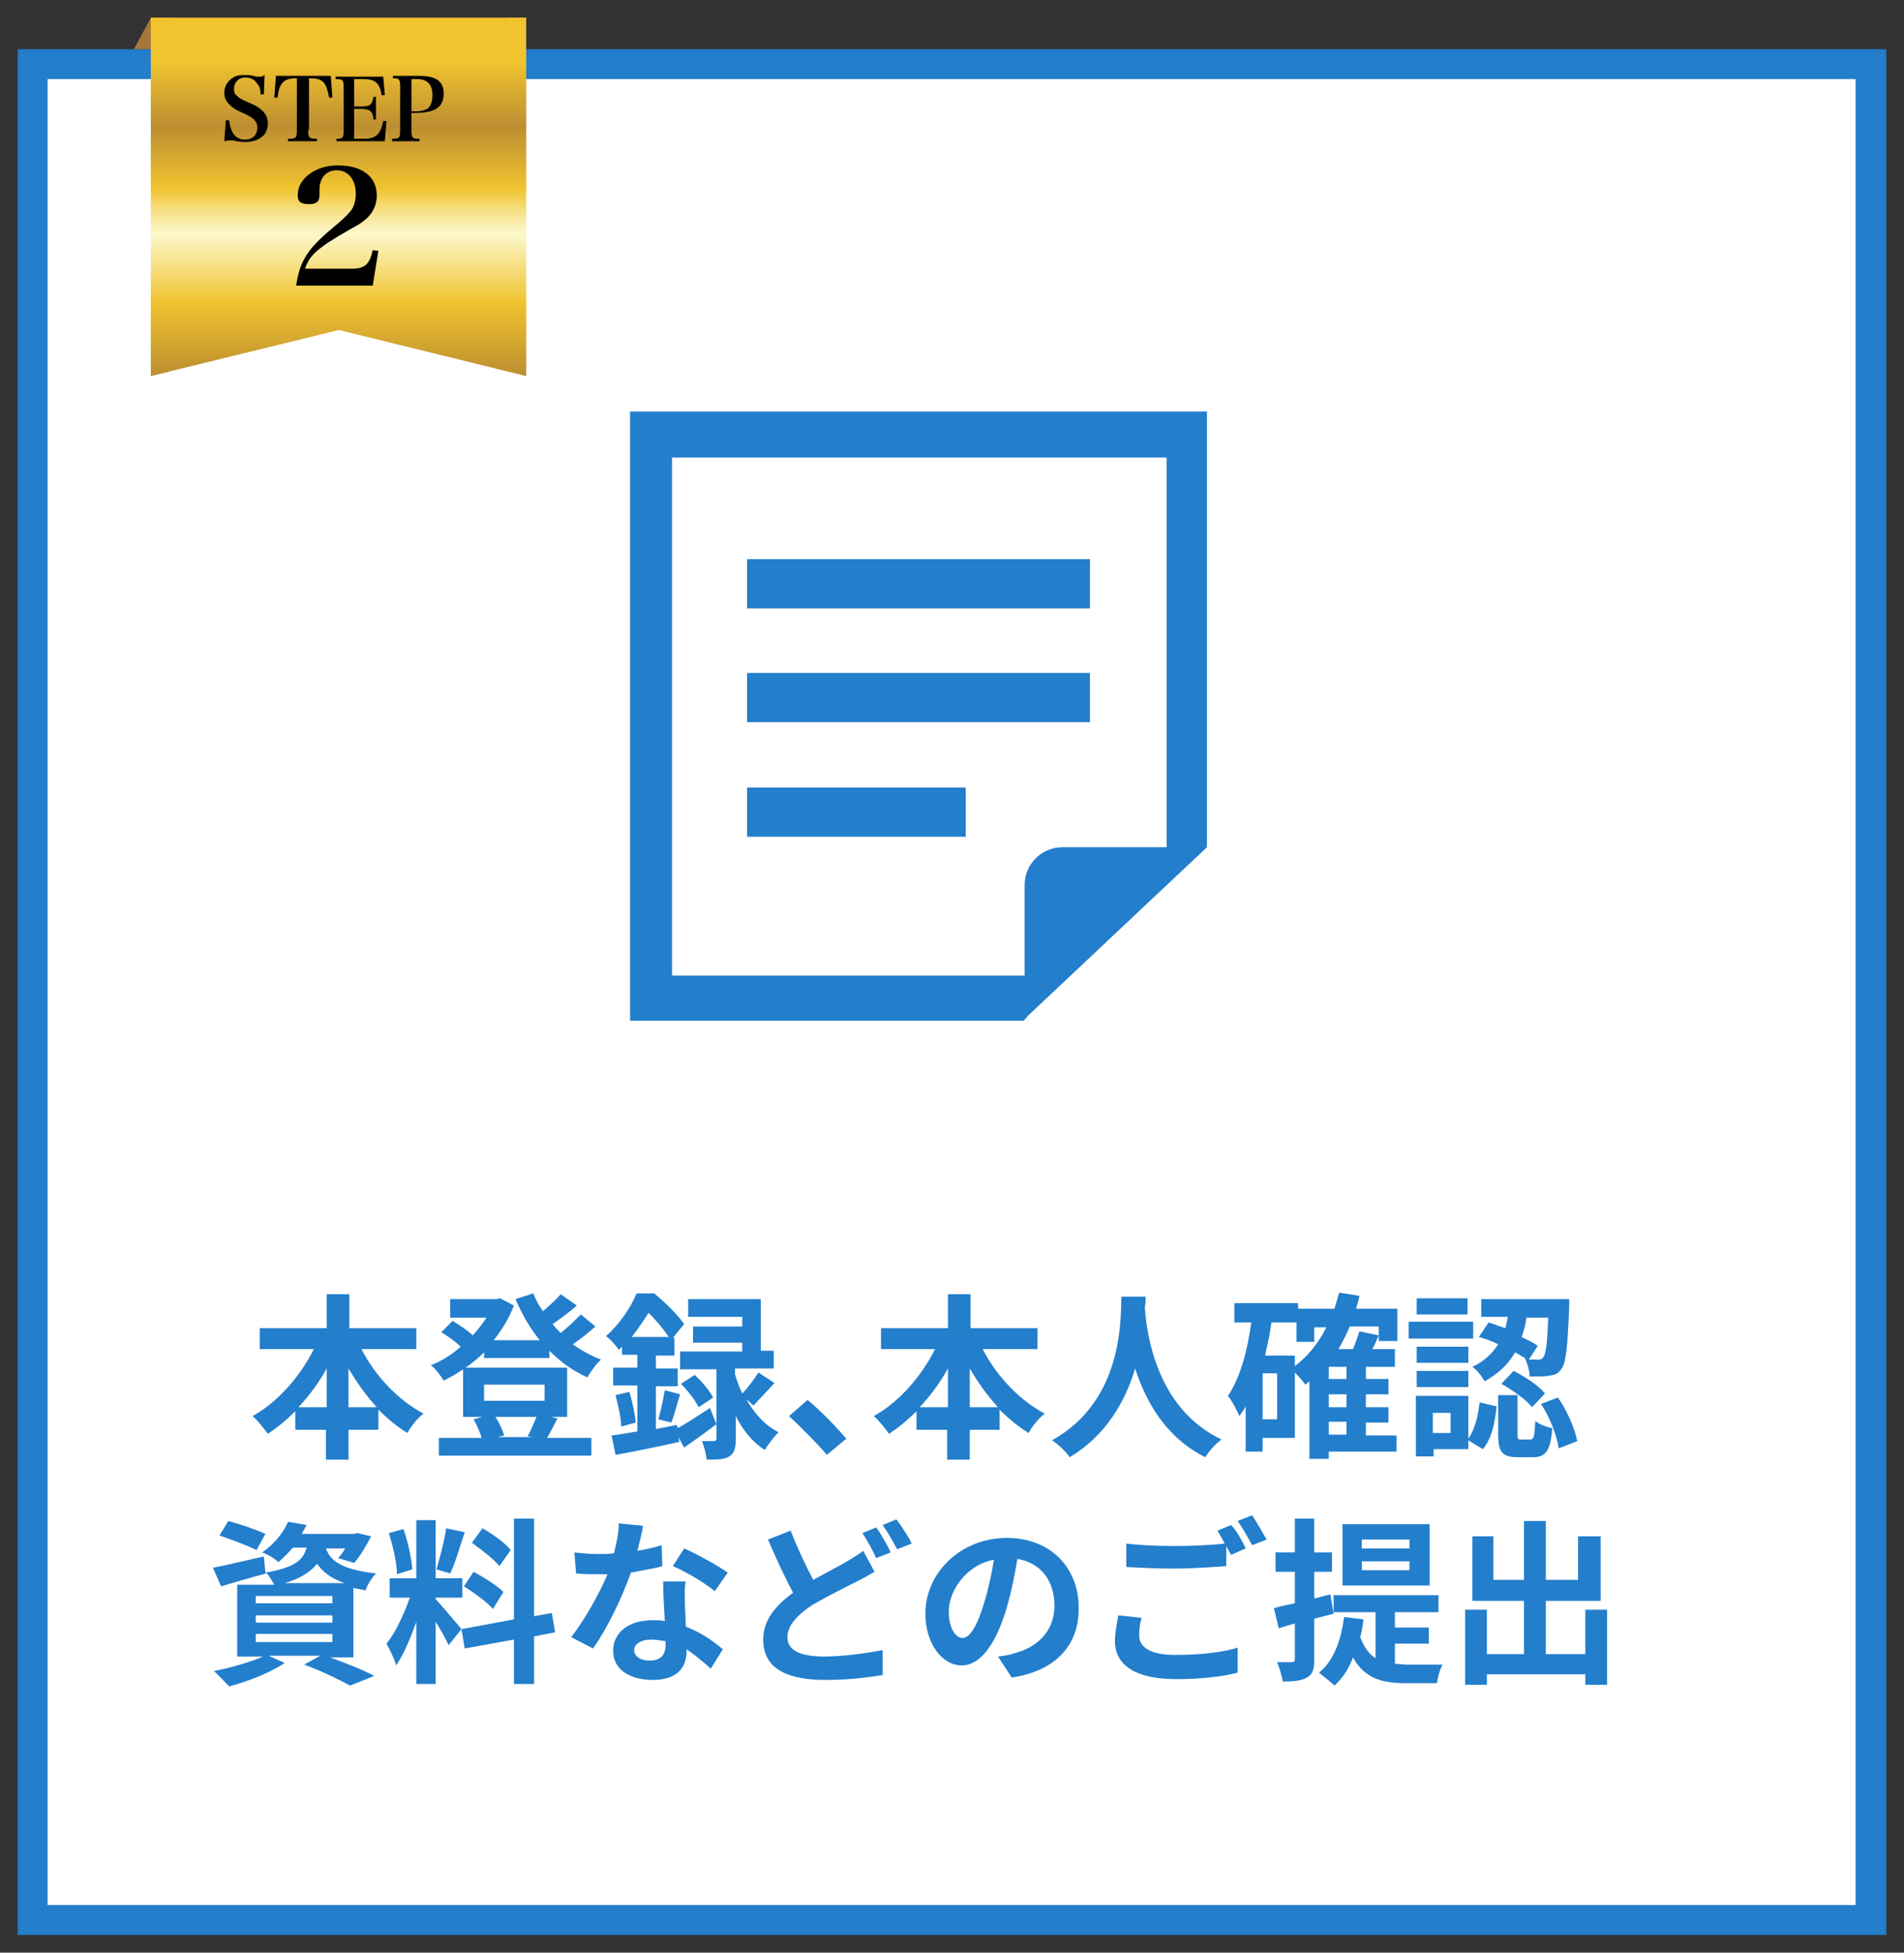 <?xml version="1.0" encoding="utf-8"?>
<!-- Generator: Adobe Illustrator 25.1.0, SVG Export Plug-In . SVG Version: 6.00 Build 0)  -->
<svg version="1.1" xmlns="http://www.w3.org/2000/svg" xmlns:xlink="http://www.w3.org/1999/xlink" x="0px" y="0px" width="236px"
	 height="242px" viewBox="0 0 236 242" style="enable-background:new 0 0 236 242;" xml:space="preserve">
<rect x="0" y="0" width="236" height="242" fill="#333333" stroke="none"/>
<style type="text/css">
	.st0{fill:#FFFFFF;}
	.st1{fill:#237ECC;}
	.st2{fill:#A57839;}
	.st3{fill:url(#SVGID_1_);}
	.st4{fill:url(#SVGID_2_);}
	.st5{fill:url(#SVGID_3_);}
</style>
<g id="レイヤー_1">
</g>
<g id="レイヤー_2">
	<g>
		<rect x="4.1" y="8" class="st0" width="227.9" height="230"/>
		<path class="st1" d="M233.8,239.8H2.2V6.1h231.6V239.8z M5.9,236.1H230V9.8H5.9V236.1z"/>
	</g>
	<g>
		<path class="st1" d="M44.8,167.2c1.7,3.3,4.5,6.3,7.7,8c-0.7,0.5-1.6,1.6-2,2.4c-1.3-0.8-2.5-1.8-3.6-2.9v2.5h-3.7v3.7h-2.8v-3.7
			h-3.8v-2.3c-1.1,1.1-2.2,2-3.4,2.8c-0.5-0.7-1.3-1.7-1.9-2.2c3.1-1.7,5.9-4.9,7.6-8.3h-6.7v-2.6h8.3v-4.2h2.8v4.2h8.3v2.6H44.8z
			 M40.5,174.4v-4.8c-1,1.8-2.2,3.4-3.5,4.8H40.5z M46.7,174.4c-1.3-1.4-2.5-3.1-3.5-4.8v4.8H46.7z"/>
		<path class="st1" d="M73.8,164.4c-0.9,0.8-1.9,1.6-2.8,2.2c1.1,0.8,2.2,1.4,3.5,1.9c-0.6,0.5-1.3,1.5-1.7,2.2
			c-1.8-0.8-3.3-1.9-4.7-3.3v0.9H60v-0.7c-1.5,1.5-3.2,2.6-5,3.5c-0.4-0.6-1-1.5-1.6-1.9c1.3-0.5,2.6-1.3,3.7-2.3
			c-0.6-0.6-1.6-1.3-2.4-1.8l1.4-1.4c0.8,0.5,1.9,1.2,2.5,1.8c0.6-0.7,1.2-1.4,1.7-2.2h-4.5V161h5.8l0.4-0.1l1.7,0.9
			c-0.6,1.6-1.5,3-2.5,4.3h5.7c-1.2-1.5-2.2-3.2-3-5.1l2.2-0.7c0.3,0.8,0.7,1.5,1.2,2.2c0.8-0.7,1.6-1.4,2.2-2.1l2,1.4
			c-0.9,0.8-2,1.6-3,2.3c0.3,0.4,0.7,0.8,1,1.1c0.9-0.7,1.8-1.6,2.5-2.3L73.8,164.4z M69.1,175.8c-0.5,0.9-0.9,1.8-1.3,2.4h5.5v2.2
			H54.4v-2.2h5.3c-0.2-0.7-0.6-1.6-1-2.3l1.1-0.3h-2.4v-6.1h12.9v6.1h-2L69.1,175.8z M60,173.6h7.5v-2H60V173.6z M61.4,175.6
			c0.5,0.7,0.9,1.7,1.1,2.3l-0.8,0.2H66l-0.6-0.1c0.4-0.7,0.8-1.7,1.1-2.4H61.4z"/>
		<path class="st1" d="M84,177c1.1-0.6,2.6-1.6,4-2.5l0.8,2c-1.3,1-2.7,2-4,2.9l-0.7-1.3l0.1,0.6c-2.7,0.6-5.6,1.2-7.9,1.6l-0.5-2.4
			c0.9-0.1,2-0.3,3.2-0.5v-5.7h-3v-2.2h3v-1.6h-1.9v-1c-0.1,0.1-0.3,0.3-0.4,0.4c-0.3-0.5-1.1-1.4-1.6-1.7c1.8-1.6,3.1-3.6,3.8-5.3
			h2.2c1.3,1.1,2.9,2.6,3.7,3.8l-1.4,1.7h0.2v2.2h-2.3v1.6H84v2.2h-2.7v5.3l2.6-0.5L84,177z M78,172.5c0.4,1.2,0.7,2.8,0.8,3.8
			l-1.8,0.5c0-1.1-0.4-2.6-0.7-3.9L78,172.5z M82.9,165.7c-0.6-0.9-1.6-2.1-2.5-3c-0.6,0.9-1.3,2-2.1,3H82.9z M81.6,175.9
			c0.3-1,0.6-2.5,0.8-3.6l1.9,0.5c-0.4,1.2-0.7,2.6-1.1,3.5L81.6,175.9z M92.5,173.4c0.9,1.6,2.2,3.2,4,4.1
			c-0.5,0.5-1.3,1.5-1.7,2.2c-1.6-1-2.8-2.6-3.6-4.2v2.9c0,1.1-0.2,1.7-0.8,2.1c-0.7,0.4-1.5,0.4-2.8,0.4c-0.1-0.7-0.3-1.6-0.6-2.3
			c0.6,0,1.3,0,1.5,0s0.3-0.1,0.3-0.3v-8.6h-4.5v-2.2H92v-1.1h-6.1v-2H92v-1.2h-6.7V161h9v6.4h1.6v2.2h-4.8v0.7
			c0.2,0.7,0.5,1.6,0.9,2.4c0.7-0.7,1.5-1.8,2-2.6l2,1.3c-0.9,1-1.9,2-2.6,2.8L92.5,173.4z M86.1,170.4c0.9,0.8,1.8,1.9,2.3,2.8
			l-1.8,1.2c-0.4-0.8-1.3-2-2.2-2.9L86.1,170.4z"/>
		<path class="st1" d="M97.8,175.5l2.3-2c1.6,1.3,3.7,3.5,4.8,4.8l-2.4,2C101.1,178.7,99.3,176.9,97.8,175.5z"/>
		<path class="st1" d="M121.8,167.2c1.7,3.3,4.5,6.3,7.7,8c-0.7,0.5-1.6,1.6-2,2.4c-1.3-0.8-2.5-1.8-3.6-2.9v2.5h-3.7v3.7h-2.8v-3.7
			h-3.8v-2.3c-1.1,1.1-2.2,2-3.4,2.8c-0.5-0.7-1.3-1.7-1.9-2.2c3.1-1.7,5.9-4.9,7.6-8.3h-6.7v-2.6h8.3v-4.2h2.8v4.2h8.3v2.6H121.8z
			 M117.5,174.4v-4.8c-1,1.8-2.2,3.4-3.5,4.8H117.5z M123.7,174.4c-1.3-1.4-2.5-3.1-3.5-4.8v4.8H123.7z"/>
		<path class="st1" d="M142,160.7c0,0.4,0,0.8-0.1,1.3c0.2,3,1.3,12.5,9.5,16.4c-0.8,0.6-1.6,1.5-2,2.2c-5-2.5-7.4-7-8.7-11
			c-1.2,4-3.5,8.2-8.1,11c-0.5-0.7-1.3-1.5-2.2-2.1c8.8-4.9,8.5-14.9,8.6-17.8L142,160.7L142,160.7z"/>
		<path class="st1" d="M173.1,179.9h-8.4v0.9h-2.4v-9.6c-0.2,0.1-0.3,0.3-0.5,0.4c-0.2-0.3-0.8-1-1.3-1.5v8.1h-4v1.7h-2.1v-5.6
			c-0.2,0.4-0.5,0.8-0.8,1.2c-0.2-0.6-0.9-1.9-1.4-2.5c1.5-2.2,2.4-5.5,2.9-9.1H153v-2.4h7.9v0.7h4.5c0.2-0.7,0.4-1.3,0.6-2l2.5,0.4
			c-0.1,0.6-0.3,1.1-0.4,1.6h5.1v4h-2.3v-1.8h-3.6c-0.4,1-0.9,1.9-1.4,2.8h1.8c0.3-0.7,0.6-1.6,0.8-2.2l2.4,0.5
			c-0.3,0.6-0.5,1.2-0.8,1.7h2.8v2.2h-3.6v1.5h2.8v1.9h-2.8v1.6h2.8v1.9h-2.8v1.6h3.8V179.9z M158.3,170.2h-1.8v5.7h1.8V170.2z
			 M160.5,169.3c1.6-1.2,2.9-2.8,3.9-4.8h-1.5v1.8h-2.2v-2.4h-3.1c-0.2,1.4-0.5,2.8-0.8,4.1h3.7V169.3z M166.9,169.4h-2.2v1.5h2.2
			V169.4z M166.9,172.8h-2.2v1.6h2.2V172.8z M164.7,177.8h2.2v-1.6h-2.2V177.8z"/>
		<path class="st1" d="M182.6,165.9h-8v-2.1h8V165.9z M182,178.3c0.8-1.1,1.2-2.8,1.4-4.5l2.1,0.5c-0.2,2-0.6,4-1.7,5.3l-1.8-1.1
			v1.1h-4.3v0.9h-2.2V173h6.5V178.3z M182,168.9h-6.4v-2h6.4V168.9z M175.6,169.9h6.4v2h-6.4V169.9z M181.9,162.9h-6.3v-2h6.3V162.9
			z M179.8,175.1h-2.2v2.5h2.2V175.1z M184.5,163.9c0.7,0.2,1.4,0.5,2.1,0.7c0.1-0.5,0.2-0.9,0.3-1.4h-3.3V161h10.9c0,0,0,0.7,0,1
			c-0.2,5-0.4,7-1,7.7c-0.4,0.6-0.8,0.7-1.5,0.8c-0.5,0.1-1.4,0.1-2.4,0.1c0-0.7-0.3-1.7-0.6-2.3c-0.4-0.2-0.8-0.5-1.2-0.7
			c-0.8,1.4-2,2.6-3.8,3.6c-0.3-0.6-0.9-1.4-1.5-1.8c1.5-0.7,2.5-1.7,3.2-2.8c-0.8-0.4-1.6-0.7-2.4-0.9L184.5,163.9z M189.7,178.4
			c0.4,0,0.5-0.3,0.6-2.3c0.4,0.4,1.5,0.8,2.1,0.9c-0.2,2.9-0.9,3.6-2.4,3.6h-1.8c-2.1,0-2.5-0.7-2.5-2.9v-4.8h2.4v4.8
			c0,0.6,0,0.7,0.4,0.7H189.7z M187.6,169.9c1.4,0.7,3.1,1.8,3.9,2.8l-1.6,1.7c-0.7-0.9-2.4-2.1-3.8-2.9L187.6,169.9z M189.2,163.3
			c-0.1,0.8-0.3,1.6-0.6,2.4c0.8,0.4,1.5,0.7,2,1.1l-1.1,1.7c0.5,0,0.8,0,1.1,0c0.3,0,0.5,0,0.7-0.3c0.3-0.4,0.5-1.7,0.6-4.9H189.2z
			 M193.1,173.2c1.2,1.7,2.1,3.9,2.4,5.4l-2.3,0.9c-0.2-1.5-1.1-3.9-2.2-5.5L193.1,173.2z"/>
		<path class="st1" d="M40.1,205.1c2.2,0.8,4.8,1.8,6.3,2.6l-3,1.2c-1.3-0.7-3.5-1.8-5.7-2.6l2-1.1h-6.4l2,0.9
			c-1.8,1.2-4.6,2.3-6.9,2.9c-0.5-0.5-1.4-1.5-1.9-1.9c2.1-0.4,4.5-1.1,6.1-1.8h-3.2v-8.9H34c-0.3-0.5-0.7-1.2-1-1.5v0.1
			c-1.9,0.5-3.9,1.1-5.6,1.6l-1-2.3c1.6-0.3,4-0.9,6.3-1.4l0.2,2c3.5-0.6,4.7-1.5,5.1-3.1h-1.7c-0.5,0.6-1.1,1.2-1.8,1.8
			c-0.5-0.5-1.4-1-2-1.2c1.6-1.1,2.7-2.6,3.2-3.8L38,189c-0.2,0.4-0.4,0.7-0.6,1.1h6.5l0.4-0.1l1.7,0.4c-0.6,1.2-1.4,2.5-2.1,3.3
			l-2-0.6c0.3-0.3,0.6-0.7,0.9-1.2h-2.4c0.5,1.4,1.7,2.6,6.2,3.1c-0.5,0.5-1.1,1.5-1.3,2.1c-0.5-0.1-1-0.2-1.5-0.3v8.6h-3.7V205.1z
			 M31.8,192.1c-1-0.5-3.1-1.3-4.6-1.8l1.1-1.8c1.5,0.4,3.5,1.1,4.6,1.6L31.8,192.1z M31.7,198.7h9.5v-0.9h-9.5V198.7z M31.7,201.1
			h9.5v-0.9h-9.5V201.1z M31.7,203.5h9.5v-1h-9.5V203.5z M42.7,196.2c-1.7-0.6-2.7-1.4-3.4-2.4c-0.8,1-2,1.8-4,2.4H42.7z"/>
		<path class="st1" d="M55.6,203.9c-0.3-0.7-0.9-1.8-1.6-2.9v7.7h-2.4V201c-0.7,2-1.6,4.1-2.5,5.4c-0.2-0.8-0.8-2-1.2-2.7
			c1.1-1.3,2.2-3.7,2.9-5.7h-2.5v-2.4h3.3v-7.2H54v7.2h3.3v2.4H54v0.2c0.6,0.6,2.7,3.1,3.2,3.7L55.6,203.9z M49.2,195.1
			c0-1.4-0.5-3.5-1-5.1l1.8-0.5c0.6,1.6,1,3.7,1.1,5L49.2,195.1z M57.6,189.9c-0.6,1.8-1.2,3.9-1.8,5.1l-1.7-0.5
			c0.4-1.4,1-3.6,1.2-5.1L57.6,189.9z M66.2,202.8v5.9h-2.5v-5.5l-6.1,1.1l-0.4-2.4l6.5-1.2v-12.5h2.5v12.1l2.2-0.4l0.4,2.4
			L66.2,202.8z M58.7,194.8c1.3,0.7,2.9,1.7,3.7,2.5l-1.3,2.1c-0.7-0.8-2.3-2-3.6-2.8L58.7,194.8z M61.9,194.1
			c-0.7-0.9-2.2-2-3.4-2.9l1.3-1.8c1.2,0.7,2.8,1.8,3.5,2.7L61.9,194.1z"/>
		<path class="st1" d="M79,192.2c1.1-0.2,2.1-0.4,3-0.7l0.1,2.6c-1,0.3-2.4,0.5-3.9,0.8c-1.1,3.1-2.9,6.9-4.7,9.4l-2.7-1.4
			c1.7-2.2,3.5-5.4,4.5-7.8c-0.4,0-0.8,0-1.1,0c-0.9,0-1.8,0-2.8-0.1l-0.2-2.6c0.9,0.1,2.1,0.2,2.9,0.2c0.7,0,1.3,0,2-0.1
			c0.3-1.2,0.6-2.5,0.6-3.7l3,0.3C79.6,189.9,79.3,191,79,192.2z M84.9,198.8c0,0.6,0.1,1.7,0.1,2.8c1.9,0.7,3.4,1.8,4.6,2.8
			l-1.5,2.4c-0.8-0.7-1.8-1.6-3-2.4c0,0.1,0,0.2,0,0.2c0,2-1.1,3.6-4.2,3.6c-2.7,0-4.9-1.2-4.9-3.6c0-2.2,1.8-3.8,4.9-3.8
			c0.5,0,1,0,1.5,0.1c-0.1-1.6-0.2-3.6-0.2-4.9H85C84.8,196.9,84.9,197.9,84.9,198.8z M80.5,205.8c1.5,0,2-0.8,2-2
			c0-0.1,0-0.3,0-0.4c-0.6-0.1-1.2-0.2-1.8-0.2c-1.3,0-2.1,0.6-2.1,1.3C78.6,205.2,79.3,205.8,80.5,205.8z M83.4,194.1l1.4-2.2
			c1.6,0.7,4.3,2.2,5.4,3l-1.6,2.3C87.4,196.2,84.9,194.7,83.4,194.1z"/>
		<path class="st1" d="M100.8,195.8c1.6-0.9,3.2-1.7,4.2-2.3c0.8-0.5,1.5-0.9,2-1.3l1.4,2.6c-0.7,0.4-1.4,0.8-2.2,1.2
			c-1.4,0.7-3.4,1.7-5.5,2.9c-1.8,1.2-3.1,2.5-3.1,4c0,1.6,1.5,2.4,4.6,2.4c2.2,0,5.2-0.4,7.2-0.8v3.1c-1.9,0.3-4.2,0.6-7.1,0.6
			c-4.4,0-7.7-1.2-7.7-5c0-2.4,1.5-4.2,3.7-5.8c-1-1.9-2.1-4.2-3.1-6.6l2.8-1.1C98.9,192,99.9,194.1,100.8,195.8z M110.4,192.4
			l-1.8,0.7c-0.4-0.9-1.1-2.2-1.7-3.1l1.7-0.7C109.2,190.1,110,191.5,110.4,192.4z M113,191.3l-1.8,0.7c-0.5-0.9-1.2-2.2-1.8-3
			l1.7-0.7C111.8,189.2,112.7,190.6,113,191.3z"/>
		<path class="st1" d="M125.4,207.9l-1.7-2.6c0.8-0.1,1.5-0.2,2-0.4c2.8-0.7,5-2.7,5-5.9c0-3-1.6-5.3-4.6-5.8
			c-0.3,1.9-0.7,3.9-1.3,6c-1.3,4.4-3.2,7.2-5.6,7.2s-4.5-2.7-4.5-6.4c0-5.1,4.4-9.4,10.1-9.4c5.5,0,8.9,3.8,8.9,8.6
			C133.8,203.8,130.9,207.1,125.4,207.9z M119.3,203c0.9,0,1.8-1.4,2.7-4.4c0.5-1.6,0.9-3.5,1.2-5.3c-3.6,0.7-5.6,4-5.6,6.4
			C117.6,201.9,118.5,203,119.3,203z"/>
		<path class="st1" d="M141.2,202.7c0,1.4,1.3,2.4,4.5,2.4c3,0,5.8-0.3,7.7-0.9v3.1c-1.9,0.5-4.6,0.8-7.6,0.8c-5,0-7.6-1.7-7.6-4.7
			c0-1.3,0.3-2.3,0.4-3.2l2.9,0.3C141.3,201.2,141.2,201.9,141.2,202.7z M154.4,191.9l-1.8,0.8c-0.2-0.3-0.4-0.7-0.6-1.1v2.5
			c-1.5,0.1-4.3,0.3-6.4,0.3c-2.3,0-4.2-0.1-6-0.2v-2.9c1.6,0.2,3.7,0.3,6,0.3c2.1,0,4.5-0.1,6.2-0.3c-0.3-0.6-0.6-1.1-0.9-1.6
			l1.7-0.7C153.2,189.6,154,191,154.4,191.9z M157,190.8l-1.8,0.7c-0.5-0.9-1.2-2.2-1.8-3l1.8-0.7
			C155.8,188.7,156.6,190.1,157,190.8z"/>
		<path class="st1" d="M162.9,200.6v5.1c0,1.2-0.2,1.8-0.9,2.2c-0.7,0.4-1.6,0.5-3,0.5c-0.1-0.6-0.4-1.7-0.7-2.4c0.8,0,1.6,0,1.8,0
			c0.3,0,0.4-0.1,0.4-0.4v-4.4c-0.7,0.2-1.4,0.4-2,0.6l-0.6-2.5c0.7-0.2,1.6-0.4,2.6-0.6v-3.9h-2.4v-2.4h2.4v-4.2h2.4v4.2h2.2v2.4
			h-2.2v3.3l2-0.5l0.4,2.4L162.9,200.6z M172.9,206.2c0.5,0,1,0.1,1.5,0.1c0.7,0,3.5,0,4.4,0c-0.3,0.5-0.6,1.6-0.7,2.3h-3.8
			c-2.9,0-5.1-0.5-6.6-3.2c-0.5,1.4-1.3,2.6-2.3,3.5c-0.4-0.4-1.4-1.2-1.9-1.6c1.8-1.5,2.7-3.9,3.1-6.9l2.4,0.3
			c-0.1,0.8-0.2,1.5-0.4,2.2c0.5,1.3,1.1,2.1,1.9,2.6v-5.7h-5.2v-2.1h13v2.1h-5.4v1.9h4.2v2h-4.2V206.2z M177.2,196.5h-10.8v-7.6
			h10.8V196.5z M174.7,190.8h-5.9v1.1h5.9V190.8z M174.7,193.5h-5.9v1.1h5.9V193.5z"/>
		<path class="st1" d="M199.2,199.5v9.3h-2.7v-1.3h-12.2v1.3h-2.7v-9.3h2.7v5.5h4.6v-6.6h-6.4v-8h2.6v5.4h3.8v-7.3h2.7v7.3h4v-5.4
			h2.8v8h-6.8v6.6h4.9v-5.5H199.2z"/>
	</g>
	<g>
		<rect x="92.6" y="69.3" class="st1" width="42.5" height="6.1"/>
		<rect x="92.6" y="83.4" class="st1" width="42.5" height="6.1"/>
		<rect x="92.6" y="97.6" class="st1" width="27.1" height="6.1"/>
		<path class="st1" d="M78.1,51v75.5h48.8l0.5-0.6l17.1-16.1l5.1-4.8V51H78.1z M144.6,105h-12.9c-2.6,0-4.7,2.1-4.7,4.7v11.2H83.3
			V56.7h61.3L144.6,105L144.6,105z"/>
	</g>
	<g>
		<g>
			<polygon class="st2" points="63,6.1 16.6,6.1 18.7,2.2 65.2,2.2 			"/>
			
				<linearGradient id="SVGID_1_" gradientUnits="userSpaceOnUse" x1="42" y1="194.4" x2="42" y2="238.8" gradientTransform="matrix(1 0 0 -1 0 241)">
				<stop  offset="0" style="stop-color:#BC8E31"/>
				<stop  offset="0.204" style="stop-color:#F0C32F"/>
				<stop  offset="0.395" style="stop-color:#FCF8CB"/>
				<stop  offset="0.415" style="stop-color:#FBF2BA"/>
				<stop  offset="0.454" style="stop-color:#F7E38D"/>
				<stop  offset="0.508" style="stop-color:#F2CB45"/>
				<stop  offset="0.524" style="stop-color:#F0C32F"/>
				<stop  offset="0.696" style="stop-color:#BC8E31"/>
				<stop  offset="0.876" style="stop-color:#F0C32F"/>
			</linearGradient>
			<polygon class="st3" points="42,2.2 18.7,2.2 18.7,46.6 42,40.9 65.2,46.6 65.2,2.2 			"/>
			
				<linearGradient id="SVGID_2_" gradientUnits="userSpaceOnUse" x1="19.9" y1="194.4" x2="19.9" y2="238.8" gradientTransform="matrix(1 0 0 -1 0 241)">
				<stop  offset="0" style="stop-color:#BC8E31"/>
				<stop  offset="0.204" style="stop-color:#F0C32F"/>
				<stop  offset="0.395" style="stop-color:#FCF8CB"/>
				<stop  offset="0.415" style="stop-color:#FBF2BA"/>
				<stop  offset="0.454" style="stop-color:#F7E38D"/>
				<stop  offset="0.508" style="stop-color:#F2CB45"/>
				<stop  offset="0.524" style="stop-color:#F0C32F"/>
				<stop  offset="0.696" style="stop-color:#BC8E31"/>
				<stop  offset="0.876" style="stop-color:#F0C32F"/>
			</linearGradient>
			<polygon class="st4" points="18.7,2.2 18.7,46.6 21.1,46 21.1,2.2 			"/>
			
				<linearGradient id="SVGID_3_" gradientUnits="userSpaceOnUse" x1="64.1" y1="194.4" x2="64.1" y2="238.8" gradientTransform="matrix(1 0 0 -1 0 241)">
				<stop  offset="0" style="stop-color:#BC8E31"/>
				<stop  offset="0.204" style="stop-color:#F0C32F"/>
				<stop  offset="0.395" style="stop-color:#FCF8CB"/>
				<stop  offset="0.415" style="stop-color:#FBF2BA"/>
				<stop  offset="0.454" style="stop-color:#F7E38D"/>
				<stop  offset="0.508" style="stop-color:#F2CB45"/>
				<stop  offset="0.524" style="stop-color:#F0C32F"/>
				<stop  offset="0.696" style="stop-color:#BC8E31"/>
				<stop  offset="0.876" style="stop-color:#F0C32F"/>
			</linearGradient>
			<polygon class="st5" points="65.2,2.2 63,2.2 63,46 65.2,46.6 			"/>
		</g>
		<g>
			<g>
				<path d="M36.7,35.5c0.2-1.6,0.6-2.8,1.3-3.9c0.8-1.2,1.7-2.1,4-4c0.9-0.8,1.4-1.3,1.7-1.8c0.3-0.6,0.4-1.2,0.4-1.8
					c0-1.7-0.9-2.9-2.4-2.9c-0.9,0-1.6,0.5-1.9,1.3c-0.2,0.5-0.2,0.7-0.2,1.8c0,0.8-0.4,1.1-1.3,1.1c-1,0-1.4-0.3-1.4-1.1
					c0-1.1,0.6-2.1,1.7-2.8c0.9-0.6,2-0.9,3.3-0.9c3,0,4.8,1.4,4.8,3.7c0,1-0.3,1.8-0.9,2.5c-0.4,0.5-1.2,1.1-2.2,1.6
					c-2.6,1.5-3.2,1.9-4.2,2.7c-0.8,0.7-1.2,1.2-1.6,2.3h5.8c1.6,0,2.2-0.5,2.6-2.3l0.7,0.1l-0.7,4.3h-9.5V35.5z"/>
			</g>
		</g>
		<g>
			<g>
				<path d="M28,14.9h0.4c0.2,1.6,0.8,2.4,2,2.4c0.9,0,1.5-0.6,1.5-1.5c0-0.7-0.4-1.2-1.8-1.8c-0.9-0.4-1.2-0.6-1.4-0.8
					c-0.6-0.5-0.9-1-0.9-1.7c0-0.9,0.5-1.6,1.3-2c0.4-0.2,0.8-0.2,1.4-0.2c0.4,0,0.5,0,1.3,0.2c0.2,0,0.3,0,0.4,0
					c0.2,0,0.3,0,0.6-0.2l-0.1,2.4h-0.4c0-0.6-0.1-1-0.4-1.3c-0.3-0.5-0.8-0.8-1.5-0.8c-0.8,0-1.4,0.6-1.4,1.4
					c0,0.4,0.1,0.7,0.4,0.9c0.3,0.3,0.5,0.4,1.4,0.8c1,0.4,1.4,0.7,1.8,1.1s0.6,0.9,0.6,1.5c0,0.7-0.3,1.4-0.8,1.7
					c-0.5,0.4-1.2,0.6-2,0.6c-0.4,0-0.7,0-1.5-0.2c-0.1,0-0.3,0-0.4,0c-0.2,0-0.3,0-0.7,0.1L28,14.9z"/>
				<path d="M38.2,16.1c0,1,0.1,1.1,1.1,1.1v0.3h-3.6v-0.3c1,0,1.1-0.1,1.1-1.1V9.7c-1,0-1.5,0.2-1.8,0.6c-0.3,0.3-0.5,0.9-0.6,1.8
					H34l0.2-2.7H41l0.2,2.7h-0.4c-0.2-1-0.4-1.6-0.7-1.9c-0.4-0.4-0.9-0.5-1.8-0.5v6.4H38.2z"/>
				<path d="M41.6,17.2c0.9,0,1-0.1,1-1.1v-5.2c0-1-0.1-1.1-1-1.1V9.5h5.9l0.2,2.3h-0.4c-0.2-1.5-0.8-2-2.3-2h-1.1v3.4h0.8
					c1.2,0,1.4-0.2,1.6-1.2h0.3v2.8h-0.3c-0.1-1-0.4-1.3-1.6-1.3h-0.8v3.7h1.2c1.5,0,2.1-0.6,2.4-2.2h0.4l-0.2,2.5h-6v-0.3H41.6z"/>
				<path d="M51,16.1c0,1,0.1,1.1,1,1.1v0.3h-3.4v-0.3c0.9,0,1-0.1,1-1.1v-5.3c0-1-0.1-1.1-0.9-1.1V9.4h3.2c2.2,0,3.1,0.7,3.1,2.2
					c0,1.1-0.5,1.8-1.4,2.1c-0.5,0.2-1.3,0.3-2.2,0.3H51V16.1z M51.6,13.8c0.7,0,1.2-0.2,1.5-0.4c0.3-0.3,0.5-0.9,0.5-1.6
					c0-1.3-0.6-2-1.9-2H51v4H51.6z"/>
			</g>
		</g>
	</g>
</g>
<g id="レイヤー_3">
</g>
<g id="レイヤー_4">
</g>
</svg>
